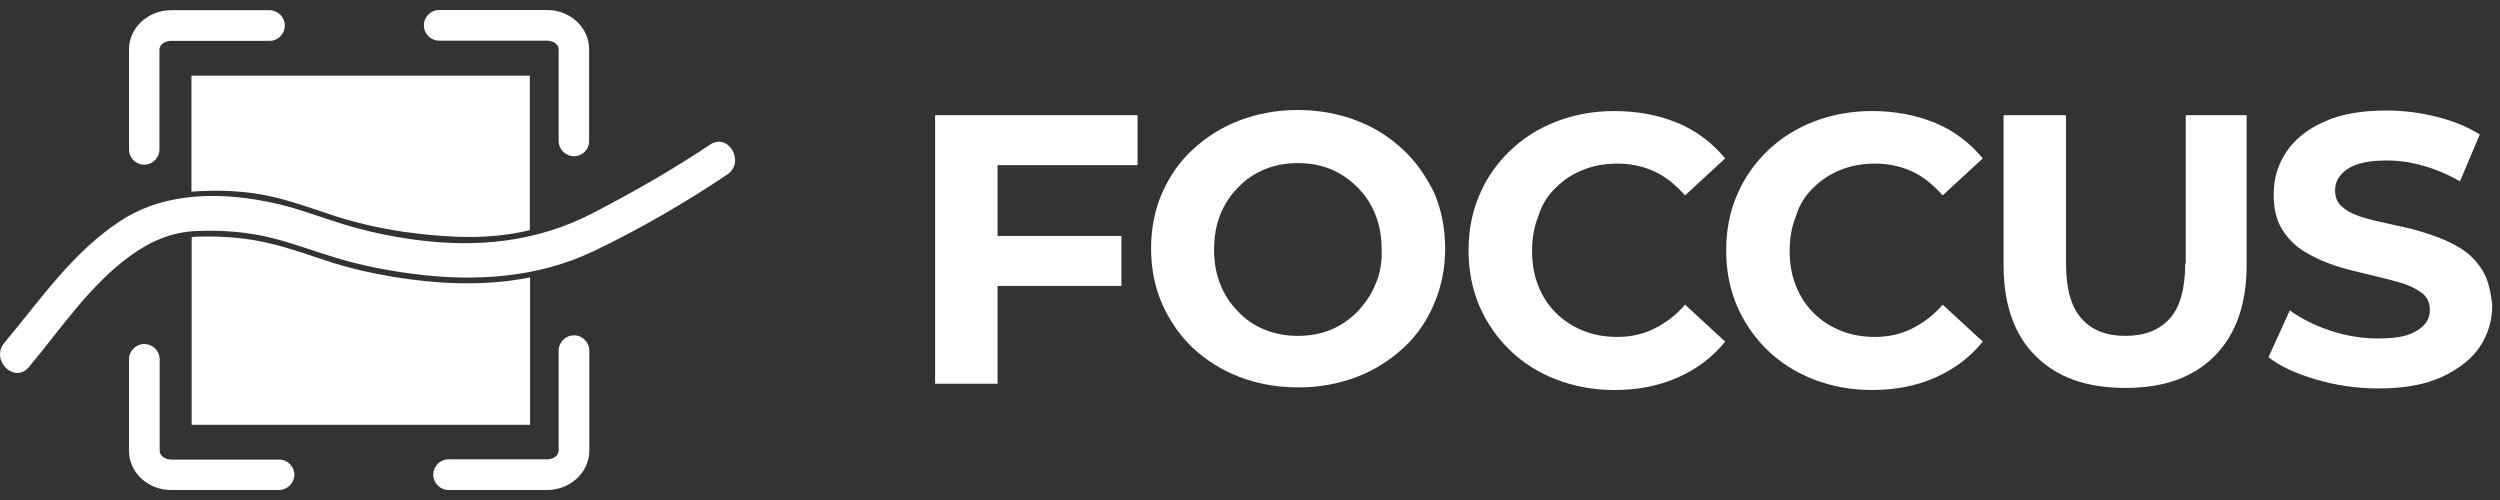 <svg xmlns="http://www.w3.org/2000/svg" width="125" height="25" viewBox="0 0 125 25" fill="none"><rect x="0" y="0" width="125" height="25" fill="#333333" stroke="none"/><g clip-path="url(#clip0_818_106)"><path d="M7.216 8.233c-.423.0-.766-.343-.766-.766V2.468C6.45 1.392 7.399.511 8.555.511H13.473C13.897.511 14.24.855 14.24 1.278c0 .423-.343.766-.767.766H8.555c-.32.0-.583.194-.583.435V7.467c0 .423-.343.766-.755.766z" fill="#fff"/><path d="M28.7 7.81C28.276 7.81 27.933 7.467 27.933 7.043V2.468C27.933 2.227 27.67 2.033 27.35 2.033H21.962C21.538 2.033 21.195 1.69 21.195 1.266 21.195.843 21.538.5 21.962.5h5.388c1.167.0 2.105.881 2.105 1.956V7.032C29.466 7.467 29.123 7.81 28.7 7.81z" fill="#fff"/><path d="M27.349 24.5h-4.919C22.007 24.5 21.664 24.157 21.664 23.733 21.664 23.31 22.007 22.967 22.43 22.967h4.919C27.67 22.967 27.933 22.773 27.933 22.532v-4.999C27.933 17.11 28.276 16.767 28.699 16.767 29.123 16.767 29.466 17.11 29.466 17.533v4.999c0 1.087-.95 1.968-2.116 1.968z" fill="#fff"/><path d="M13.943 24.5H8.555C7.388 24.5 6.45 23.619 6.45 22.544V17.968C6.45 17.545 6.793 17.202 7.216 17.202S7.983 17.545 7.983 17.968v4.576C7.983 22.784 8.246 22.979 8.566 22.979H13.954C14.377 22.979 14.72 23.322 14.72 23.745 14.709 24.157 14.366 24.5 13.943 24.5z" fill="#fff"/><path d="M1.439 18.357c1.613-1.922 3.054-4.118 5.113-5.594C7.536 12.054 8.6 11.596 9.836 11.551 11.128 11.493 12.409 11.596 13.668 11.917 14.697 12.18 15.704 12.557 16.722 12.866 18.026 13.267 19.365 13.53 20.715 13.701c3.043.389 6.166.194 8.969-1.144 2.322-1.11 4.542-2.402 6.681-3.832C37.279 8.107 36.421 6.609 35.494 7.238c-1.899 1.27-3.855 2.379-5.88 3.432-2.78 1.43-5.72 1.727-8.797 1.327C19.536 11.825 18.278 11.562 17.042 11.173 15.979 10.841 14.938 10.441 13.851 10.189 11.265 9.594 8.371 9.537 6.072 11.013 3.658 12.569 2.034 14.971.215 17.145-.494 17.991.718 19.215 1.439 18.357z" fill="#fff"/><path d="M20.669 13.987C19.308 13.816 17.981 13.552 16.677 13.152 15.658 12.832 14.663 12.454 13.622 12.203 12.364 11.882 11.083 11.791 9.79 11.836 9.721 11.836 9.653 11.848 9.584 11.859v9.38H26.503v-7.367C24.581 14.25 22.602 14.239 20.669 13.987z" fill="#fff"/><path d="M13.611 9.835C14.698 10.086 15.739 10.475 16.802 10.819 18.038 11.207 19.296 11.482 20.578 11.642 22.614 11.905 24.581 11.974 26.492 11.505V3.783H9.573V9.583C10.923 9.48 12.307 9.537 13.611 9.835z" fill="#fff"/></g><g clip-path="url(#clip1_818_106)"><path d="M46.755 19.188h3.123V14.296h6.193V11.797H49.878V8.258h7V5.76H46.755V19.188z" fill="#fff"/><path d="M70.149 7.478C69.472 6.853 68.718 6.359 67.807 6.02 66.922 5.682 65.933 5.5 64.892 5.5c-1.041.0-2.03.182-2.914.52C61.093 6.359 60.313 6.853 59.636 7.478 58.959 8.102 58.465 8.831 58.101 9.664 57.736 10.496 57.554 11.433 57.554 12.422 57.554 13.411 57.736 14.348 58.101 15.18S58.985 16.768 59.636 17.392C60.313 18.017 61.093 18.511 61.978 18.849 62.863 19.188 63.852 19.37 64.918 19.37S66.922 19.188 67.833 18.849C68.718 18.511 69.498 18.017 70.175 17.392 70.852 16.768 71.346 16.039 71.71 15.18S72.257 13.411 72.257 12.422C72.257 11.433 72.075 10.496 71.71 9.638 71.32 8.857 70.826 8.102 70.149 7.478zm-1.379 6.74C68.562 14.738 68.249 15.18 67.885 15.571 67.495 15.961 67.052 16.273 66.558 16.481 66.064 16.69 65.491 16.794 64.892 16.794S63.748 16.69 63.227 16.481C62.707 16.273 62.264 15.961 61.9 15.571 61.51 15.18 61.223 14.738 61.015 14.217 60.807 13.697 60.703 13.124 60.703 12.474 60.703 11.823 60.807 11.251 61.015 10.73 61.223 10.21 61.51 9.768 61.9 9.377 62.264 8.987 62.733 8.675 63.227 8.467 63.748 8.258 64.294 8.154 64.892 8.154S66.037 8.258 66.558 8.467C67.052 8.675 67.495 8.987 67.885 9.377 68.275 9.768 68.562 10.21 68.77 10.73 68.978 11.251 69.082 11.823 69.082 12.474 69.108 13.098 69.004 13.697 68.77 14.217z" fill="#fff"/><path d="M77.799 9.377C78.19 8.987 78.632 8.701 79.153 8.493 79.673 8.284 80.246 8.18 80.87 8.18 81.547 8.18 82.145 8.31 82.718 8.571 83.29 8.831 83.785 9.247 84.253 9.768l2.004-1.848C85.606 7.139 84.826 6.541 83.889 6.151 82.952 5.76 81.885 5.552 80.714 5.552 79.673 5.552 78.71 5.734 77.826 6.072S76.16 6.905 75.51 7.53C74.859 8.154 74.338 8.883 73.974 9.742 73.61 10.574 73.428 11.511 73.428 12.526 73.428 13.541 73.61 14.452 73.974 15.31 74.338 16.143 74.859 16.898 75.51 17.522 76.16 18.147 76.941 18.641 77.826 18.98 78.71 19.318 79.673 19.5 80.714 19.5 81.885 19.5 82.952 19.292 83.889 18.875 84.826 18.459 85.632 17.861 86.257 17.08L84.253 15.232C83.811 15.753 83.29 16.143 82.718 16.429 82.145 16.716 81.521 16.846 80.87 16.846 80.22 16.846 79.673 16.742 79.153 16.533 78.632 16.325 78.164 16.013 77.799 15.649 77.409 15.258 77.123 14.816 76.915 14.296 76.707 13.775 76.603 13.203 76.603 12.552 76.603 11.901 76.707 11.329 76.915 10.809 77.097 10.21 77.409 9.742 77.799 9.377z" fill="#fff"/><path d="M90.68 9.377C91.071 8.987 91.513 8.701 92.034 8.493 92.554 8.284 93.126 8.18 93.751 8.18 94.428 8.18 95.026 8.31 95.599 8.571 96.171 8.831 96.665 9.247 97.134 9.768L99.138 7.92C98.487 7.139 97.706 6.541 96.77 6.151 95.833 5.76 94.766 5.552 93.595 5.552 92.554 5.552 91.591 5.734 90.706 6.072 89.822 6.411 89.041 6.905 88.39 7.53 87.74 8.154 87.219 8.883 86.855 9.742 86.491 10.574 86.309 11.511 86.309 12.526 86.309 13.541 86.491 14.452 86.855 15.31 87.219 16.143 87.74 16.898 88.39 17.522 89.041 18.147 89.822 18.641 90.706 18.98 91.591 19.318 92.554 19.5 93.595 19.5 94.766 19.5 95.833 19.292 96.77 18.875 97.706 18.459 98.513 17.861 99.138 17.08L97.134 15.232C96.692 15.753 96.171 16.143 95.599 16.429 95.026 16.716 94.401 16.846 93.751 16.846 93.1 16.846 92.554 16.742 92.034 16.533 91.513 16.325 91.045 16.013 90.68 15.649 90.29 15.258 90.004 14.816 89.796 14.296 89.587 13.775 89.483 13.203 89.483 12.552 89.483 11.901 89.587 11.329 89.796 10.809 89.978 10.21 90.29 9.742 90.68 9.377z" fill="#fff"/><path d="M109.26 13.177C109.26 14.452 109 15.363 108.48 15.935 107.959 16.508 107.231 16.794 106.268 16.794S104.603 16.508 104.082 15.935C103.562 15.363 103.301 14.452 103.301 13.177V5.76h-3.122V13.255c0 1.978.546 3.513 1.613 4.554C102.859 18.875 104.342 19.396 106.268 19.396S109.651 18.875 110.718 17.809C111.785 16.742 112.331 15.232 112.331 13.255V5.76h-3.044V13.177H109.26z" fill="#fff"/><path d="M124.119 13.515C123.833 13.047 123.468 12.682 123 12.396 122.532 12.11 122.037 11.902 121.491 11.719 120.944 11.537 120.372 11.381 119.825 11.277 119.253 11.147 118.758 11.043 118.29 10.913 117.822 10.783 117.457 10.627 117.171 10.392 116.885 10.184 116.755 9.898 116.755 9.534 116.755 9.247 116.833 8.987 117.015 8.779 117.197 8.545 117.457 8.363 117.822 8.232 118.186 8.102 118.68 8.024 119.305 8.024 119.929 8.024 120.502 8.102 121.152 8.284 121.803 8.467 122.402 8.727 123 9.065L123.989 6.723C123.364 6.333 122.662 6.047 121.829 5.838 120.996 5.63 120.164 5.526 119.331 5.526 118.056 5.526 117.015 5.708 116.182 6.099 115.349 6.463 114.725 6.983 114.309 7.608 113.892 8.232 113.684 8.935 113.684 9.716 113.684 10.418 113.814 10.991 114.1 11.459 114.387 11.928 114.751 12.292 115.219 12.578 115.688 12.864 116.208 13.099 116.755 13.281 117.301 13.463 117.874 13.593 118.42 13.723 118.967 13.853 119.487 13.983 119.955 14.114 120.424 14.244 120.788 14.426 121.074 14.634 121.361 14.842 121.491 15.128 121.491 15.493 121.491 15.779 121.413 16.013 121.231 16.221 121.048 16.43 120.762 16.612 120.398 16.742 120.007 16.872 119.513 16.924 118.915 16.924 118.108 16.924 117.301 16.794 116.52 16.534 115.74 16.273 115.063 15.935 114.491 15.519L113.424 17.861C114.022 18.329 114.829 18.693 115.818 18.98 116.807 19.266 117.848 19.422 118.915 19.422 120.19 19.422 121.231 19.24 122.089 18.849 122.922 18.459 123.573 17.965 123.989 17.34 124.405 16.716 124.613 16.013 124.613 15.258 124.535 14.556 124.405 13.983 124.119 13.515z" fill="#fff"/></g><defs><clipPath id="clip0_818_106"><rect width="36.755" height="24" fill="#fff" transform="translate(0 0.5)"/></clipPath><clipPath id="clip1_818_106"><rect width="77.859" height="14" fill="#fff" transform="translate(46.755 5.5)"/></clipPath></defs></svg>